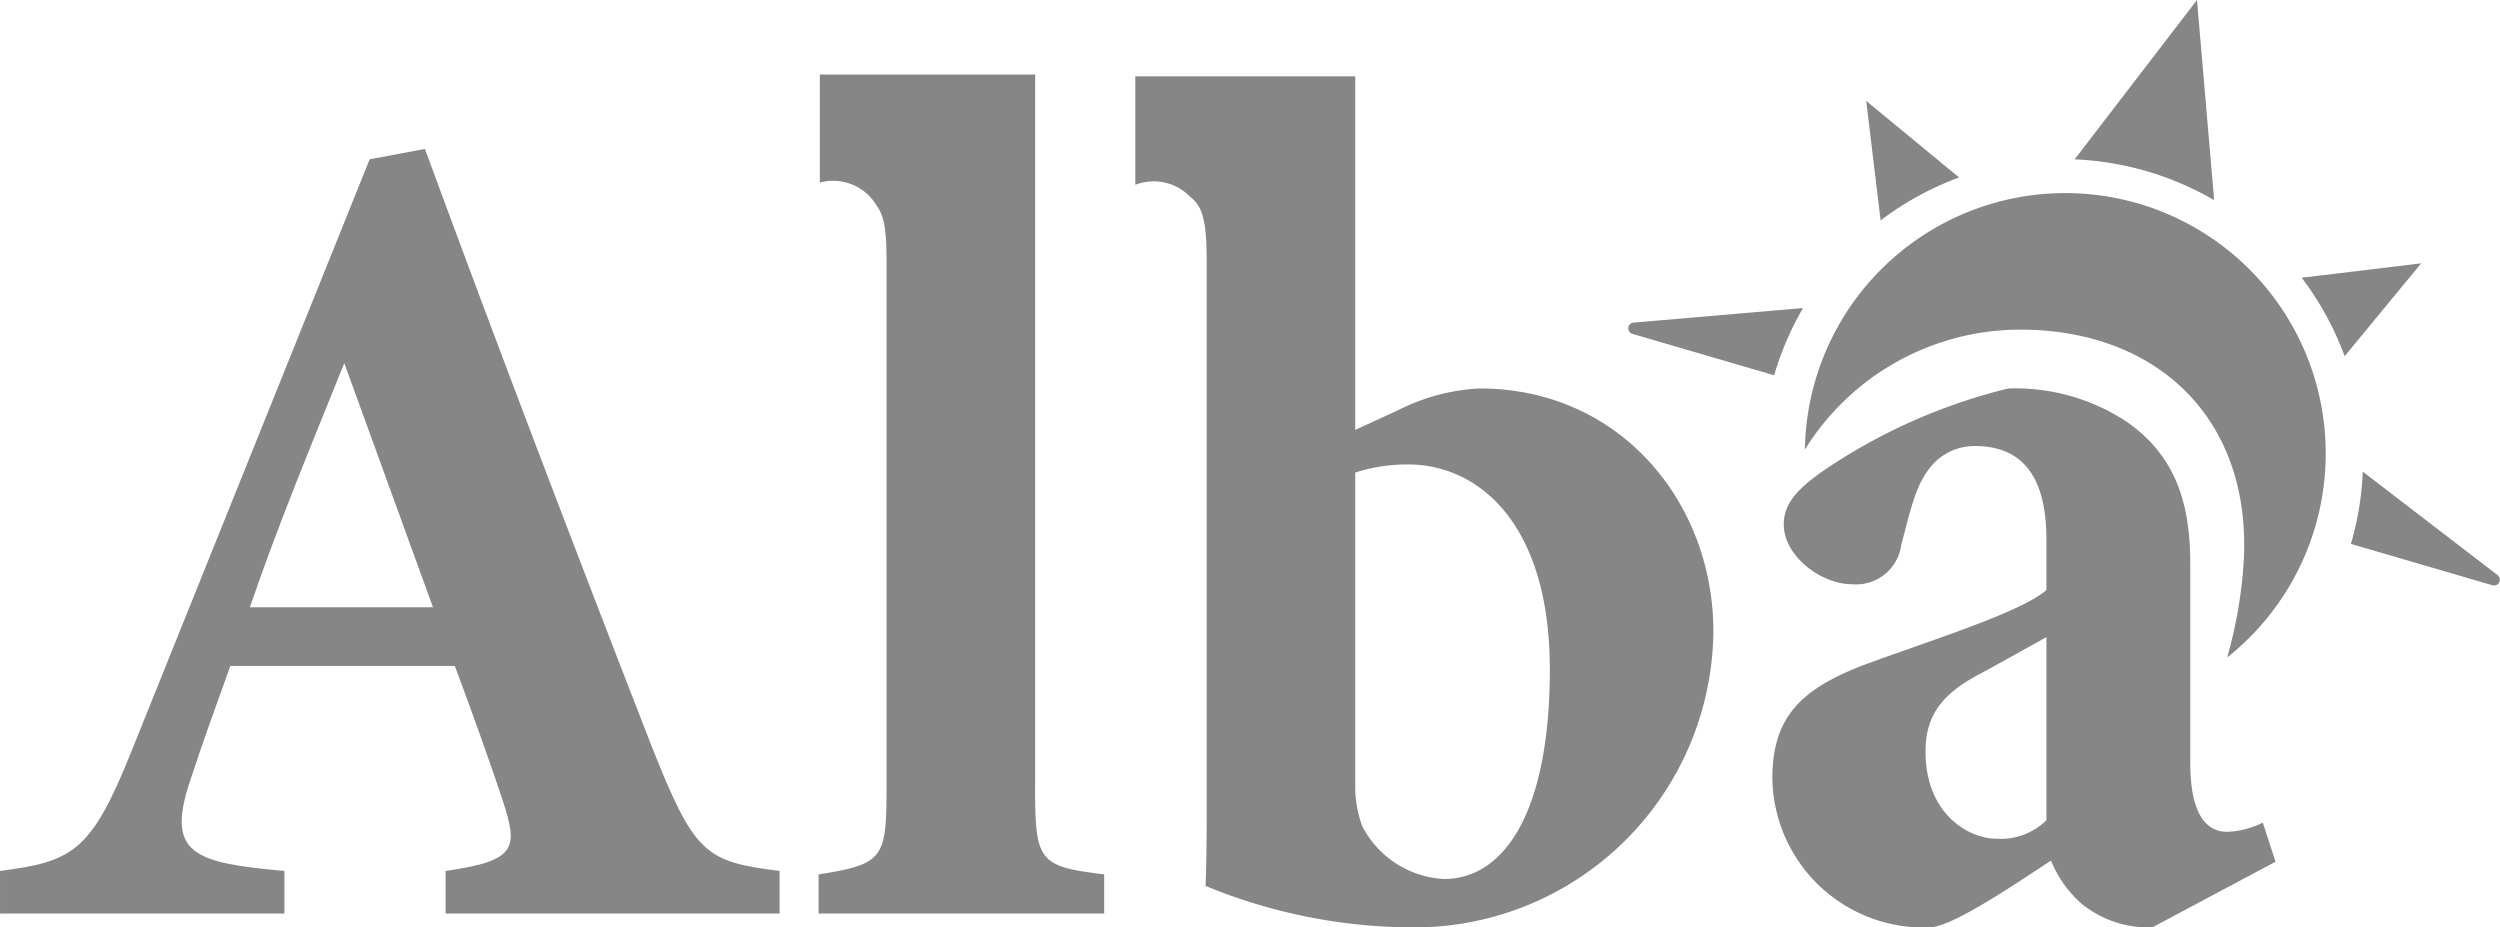 <?xml version="1.0" encoding="UTF-8"?> <svg xmlns="http://www.w3.org/2000/svg" width="157.125" height="58.285" viewBox="0 0 157.125 58.285"><g transform="translate(-3557.244 -7047.376)"><path d="M1487.585,50.737a19.011,19.011,0,0,0-8.771-2.565l7.691-10.016Z" transform="translate(2208.819 7009.22)" fill="#868686"></path><path d="M1461.748,57.514a18.934,18.934,0,0,0-1.817,4.228l-8.905-2.6a.362.362,0,0,1,.071-.709Z" transform="translate(2208.819 7009.22)" fill="#868686"></path><path d="M1465.717,44.5l5.836,4.81a19.044,19.044,0,0,0-4.931,2.7Z" transform="translate(2208.819 7009.22)" fill="#868686"></path><path d="M1496.927,67.8a18.946,18.946,0,0,1-.748,4.541l8.9,2.6a.363.363,0,0,0,.323-.636Z" transform="translate(2208.819 7009.22)" fill="#868686"></path><path d="M1500.595,54.706l-7.509.906a19.026,19.026,0,0,1,2.7,4.931Z" transform="translate(2208.819 7009.22)" fill="#868686"></path><path d="M1478.225,50.292a16.368,16.368,0,0,0-16.362,16.119,15.936,15.936,0,0,1,13.539-7.537c8.814,0,14.793,5.873,14,15.133a28.249,28.249,0,0,1-1,5.471,16.365,16.365,0,0,0-10.18-29.186" transform="translate(2208.819 7009.22)" fill="#868686"></path><path d="M1376.433,95.572V92.894c4.56-.651,4.56-1.447,3.546-4.559-.723-2.171-1.881-5.428-2.967-8.323H1362.9c-.8,2.244-1.809,4.994-2.533,7.237-1.52,4.56.217,5.139,5.934,5.645v2.678h-17.875V92.894c4.559-.579,5.717-1.23,8.177-7.309l15.055-37.417,3.473-.652c4.632,12.593,9.553,25.476,14.258,37.562,2.678,6.731,3.329,7.237,8.033,7.816v2.678Zm-6.369-34.594c-2.1,5.211-4.125,10.06-5.934,15.343h11.507Z" transform="translate(2208.819 7009.22)" fill="#868686"></path><path d="M1483.7,96.441a6.662,6.662,0,0,1-4.487-1.519,7.291,7.291,0,0,1-1.883-2.678c-2.749,1.809-6.3,4.2-7.671,4.2a9.515,9.515,0,0,1-9.842-9.336c0-3.836,1.736-5.573,5.572-7.092,4.27-1.593,9.988-3.33,11.652-4.777V72.051c0-3.763-1.375-5.862-4.487-5.862a3.563,3.563,0,0,0-2.9,1.448c-.869,1.157-1.158,2.6-1.737,4.776a2.862,2.862,0,0,1-3.112,2.461c-1.882,0-4.27-1.737-4.27-3.763,0-1.3.868-2.244,2.533-3.4a35.642,35.642,0,0,1,11.58-5.139,12.711,12.711,0,0,1,7.454,2.1c3.112,2.172,3.981,5.211,3.981,8.9V86.092c0,3.474,1.158,4.343,2.316,4.343a5.443,5.443,0,0,0,2.243-.579l.8,2.46ZM1477.042,78.2c-1.3.724-2.6,1.448-4.053,2.244-2.243,1.158-3.546,2.46-3.546,4.921,0,4.053,2.822,5.5,4.415,5.5a4.081,4.081,0,0,0,3.184-1.158Z" transform="translate(2208.819 7009.22)" fill="#868686"></path><path d="M1413.484,87.539v-44.7H1399.95v6.776l.035.008a3.178,3.178,0,0,1,3.559,1.492c.5.681.6,1.712.6,3.494v32.93c0,4.56-.145,4.921-4.27,5.573v2.461h17.949V93.112c-4.126-.507-4.343-.8-4.343-5.573" transform="translate(2208.819 7009.22)" fill="#868686"></path><path d="M1441.419,62.57a12.694,12.694,0,0,0-5.138,1.375l-2.679,1.23V42.952h-13.823V49.76l.034,0a3.185,3.185,0,0,1,3.442.795c.868.651,1.011,1.848,1.011,4.2V88.263c0,1.81,0,3.836-.072,5.573a34.3,34.3,0,0,0,12.882,2.605,18.784,18.784,0,0,0,19.035-18.6c0-8.106-5.862-15.271-14.692-15.271M1439.175,93.4a6.137,6.137,0,0,1-5.138-3.329,7.133,7.133,0,0,1-.435-2.462V67.854a10.731,10.731,0,0,1,3.33-.507c4.342,0,8.9,3.619,8.9,12.883,0,8.9-2.823,13.172-6.659,13.172" transform="translate(2208.819 7009.22)" fill="#868686"></path></g></svg> 